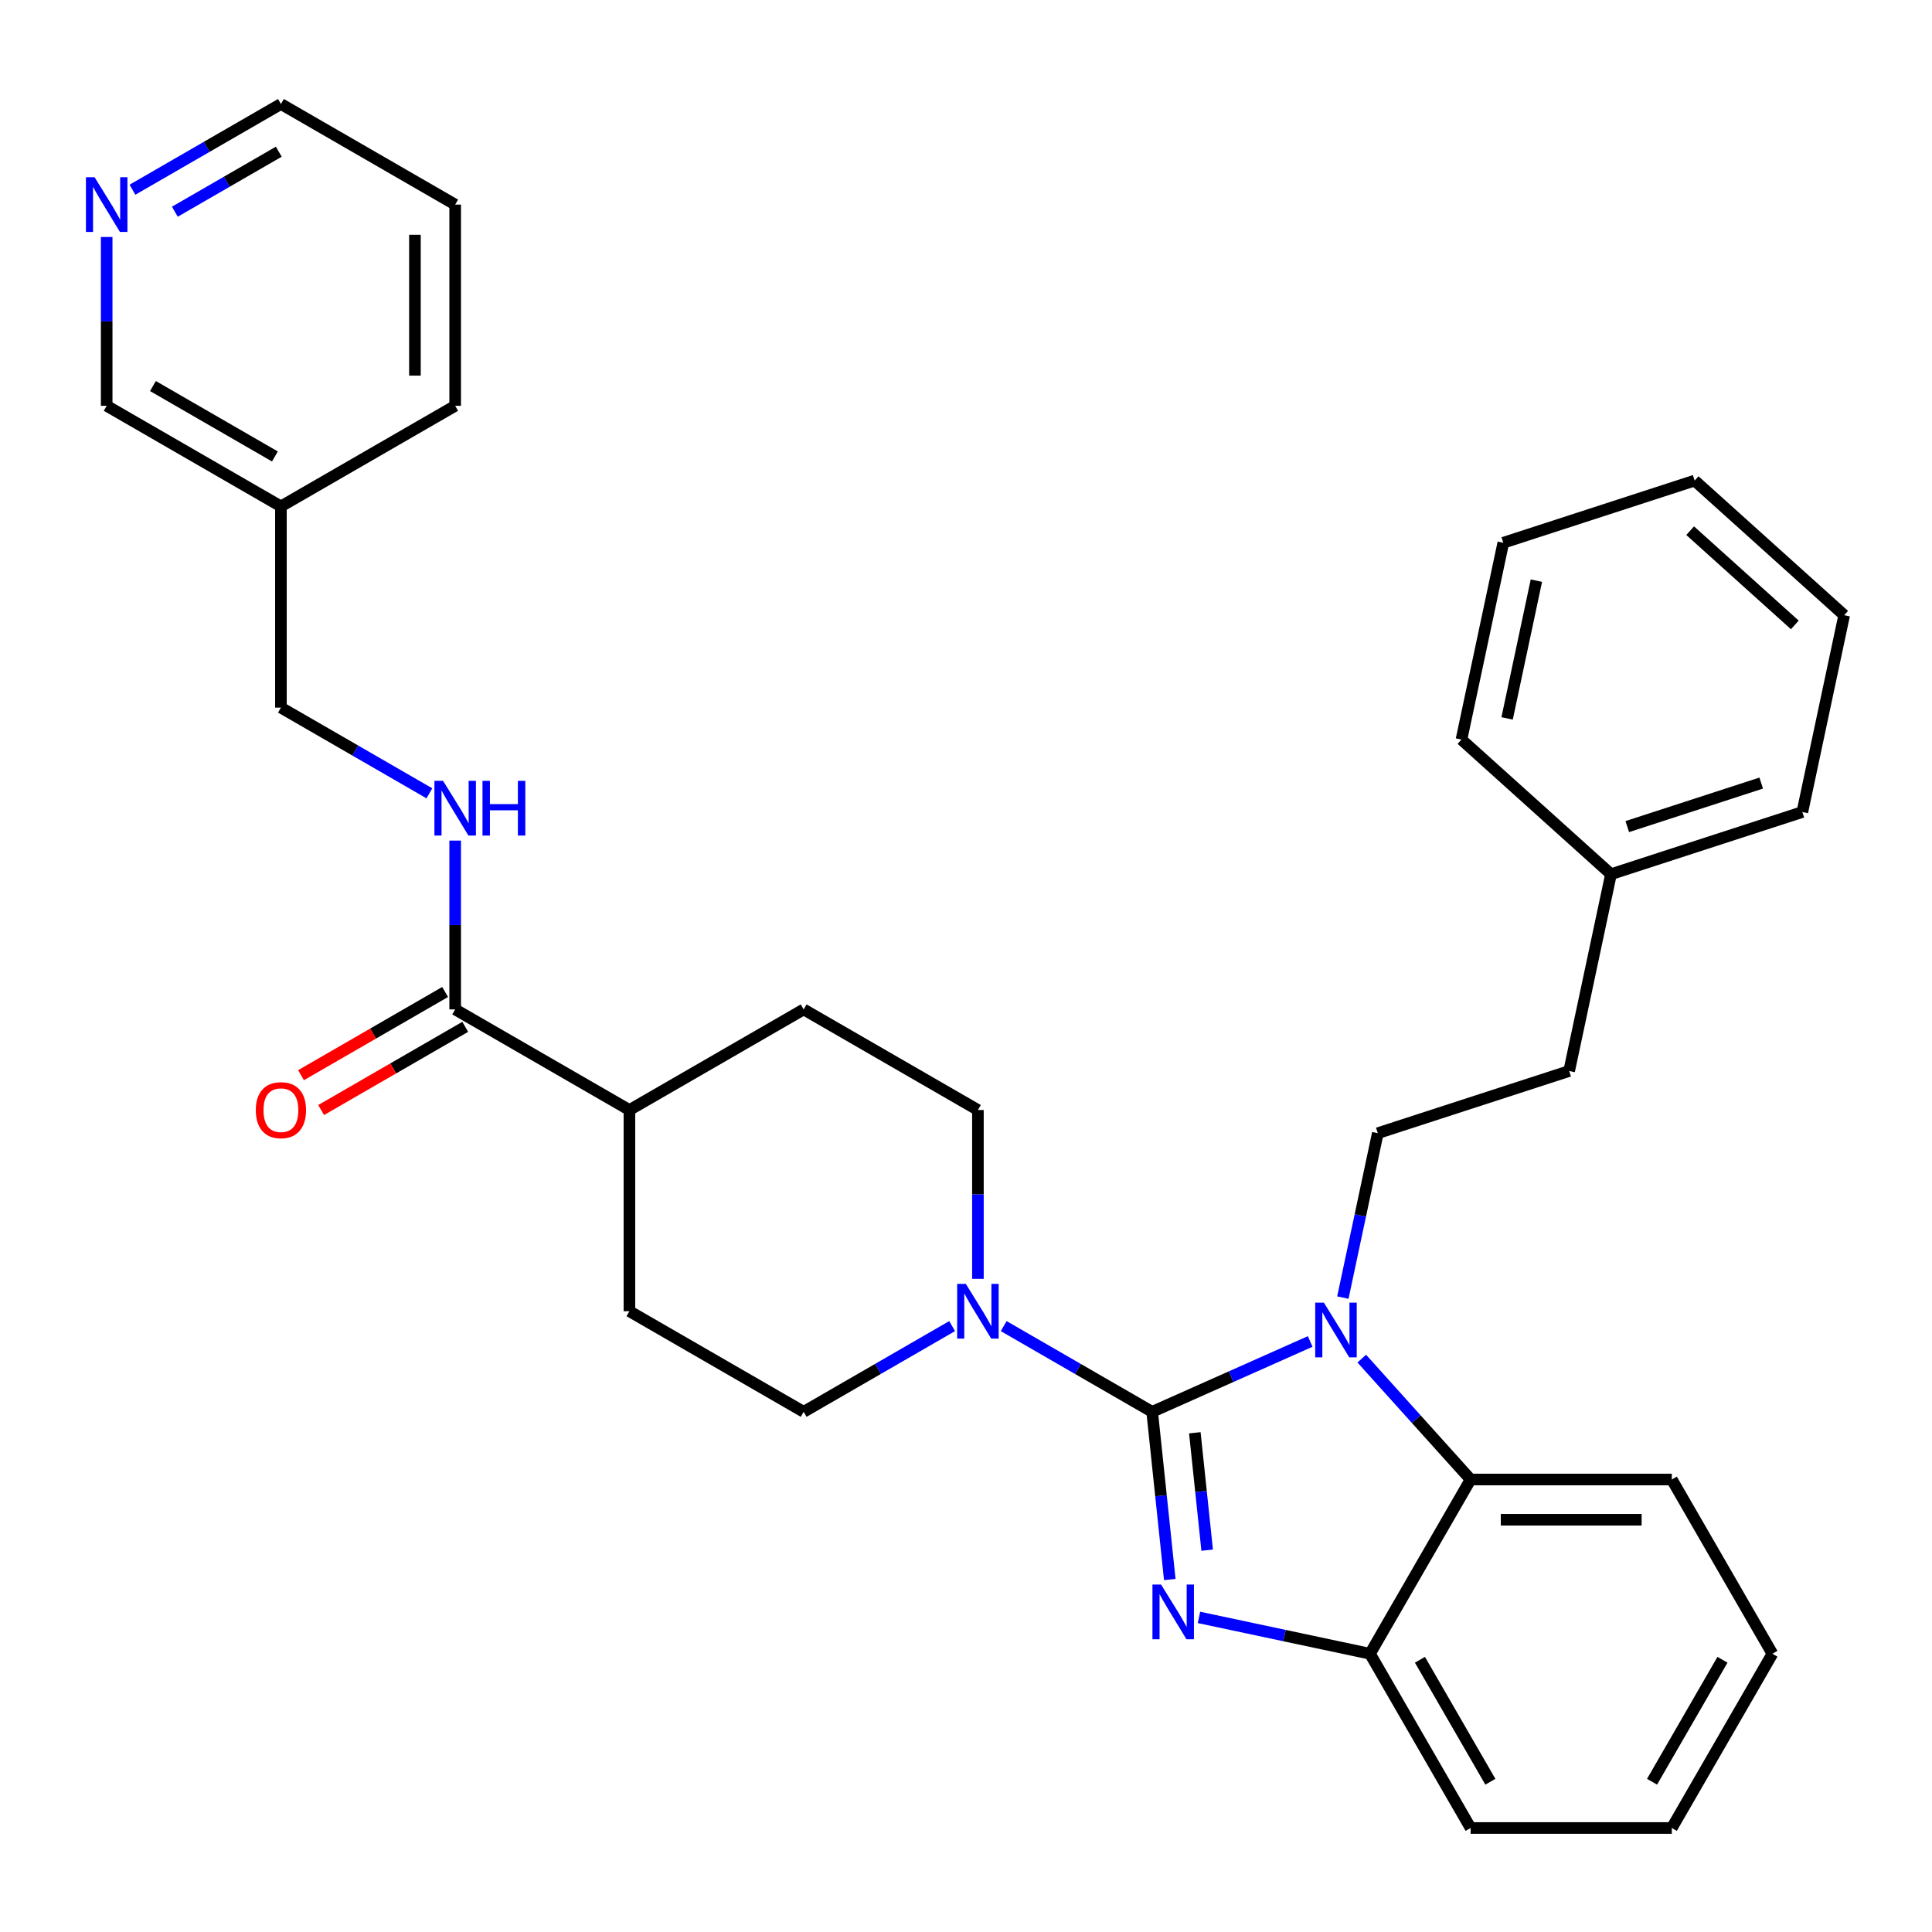 <?xml version='1.0' encoding='iso-8859-1'?>
<svg version='1.1' baseProfile='full'
              xmlns='http://www.w3.org/2000/svg'
                      xmlns:rdkit='http://www.rdkit.org/xml'
                      xmlns:xlink='http://www.w3.org/1999/xlink'
                  xml:space='preserve'
width='1000px' height='1000px' viewBox='0 0 1000 1000'>
<!-- END OF HEADER -->
<rect style='opacity:1.0;fill:#FFFFFF;stroke:none' width='1000' height='1000' x='0' y='0'> </rect>
<path class='bond-0' d='M 68.561,98.197 L 106.984,76.013' style='fill:none;fill-rule:evenodd;stroke:#0000FF;stroke-width:6px;stroke-linecap:butt;stroke-linejoin:miter;stroke-opacity:1' />
<path class='bond-0' d='M 106.984,76.013 L 145.407,53.829' style='fill:none;fill-rule:evenodd;stroke:#000000;stroke-width:6px;stroke-linecap:butt;stroke-linejoin:miter;stroke-opacity:1' />
<path class='bond-0' d='M 90.502,109.579 L 117.398,94.051' style='fill:none;fill-rule:evenodd;stroke:#0000FF;stroke-width:6px;stroke-linecap:butt;stroke-linejoin:miter;stroke-opacity:1' />
<path class='bond-0' d='M 117.398,94.051 L 144.294,78.522' style='fill:none;fill-rule:evenodd;stroke:#000000;stroke-width:6px;stroke-linecap:butt;stroke-linejoin:miter;stroke-opacity:1' />
<path class='bond-1' d='M 55.217,122.664 L 55.217,166.354' style='fill:none;fill-rule:evenodd;stroke:#0000FF;stroke-width:6px;stroke-linecap:butt;stroke-linejoin:miter;stroke-opacity:1' />
<path class='bond-1' d='M 55.217,166.354 L 55.217,210.043' style='fill:none;fill-rule:evenodd;stroke:#000000;stroke-width:6px;stroke-linecap:butt;stroke-linejoin:miter;stroke-opacity:1' />
<path class='bond-2' d='M 235.597,522.471 L 235.597,478.781' style='fill:none;fill-rule:evenodd;stroke:#000000;stroke-width:6px;stroke-linecap:butt;stroke-linejoin:miter;stroke-opacity:1' />
<path class='bond-2' d='M 235.597,478.781 L 235.597,435.092' style='fill:none;fill-rule:evenodd;stroke:#0000FF;stroke-width:6px;stroke-linecap:butt;stroke-linejoin:miter;stroke-opacity:1' />
<path class='bond-3' d='M 230.39,513.452 L 193.097,534.983' style='fill:none;fill-rule:evenodd;stroke:#000000;stroke-width:6px;stroke-linecap:butt;stroke-linejoin:miter;stroke-opacity:1' />
<path class='bond-3' d='M 193.097,534.983 L 155.804,556.514' style='fill:none;fill-rule:evenodd;stroke:#FF0000;stroke-width:6px;stroke-linecap:butt;stroke-linejoin:miter;stroke-opacity:1' />
<path class='bond-3' d='M 240.805,531.49 L 203.511,553.021' style='fill:none;fill-rule:evenodd;stroke:#000000;stroke-width:6px;stroke-linecap:butt;stroke-linejoin:miter;stroke-opacity:1' />
<path class='bond-3' d='M 203.511,553.021 L 166.218,574.553' style='fill:none;fill-rule:evenodd;stroke:#FF0000;stroke-width:6px;stroke-linecap:butt;stroke-linejoin:miter;stroke-opacity:1' />
<path class='bond-4' d='M 235.597,522.471 L 325.788,574.542' style='fill:none;fill-rule:evenodd;stroke:#000000;stroke-width:6px;stroke-linecap:butt;stroke-linejoin:miter;stroke-opacity:1' />
<path class='bond-5' d='M 222.254,410.624 L 183.831,388.441' style='fill:none;fill-rule:evenodd;stroke:#0000FF;stroke-width:6px;stroke-linecap:butt;stroke-linejoin:miter;stroke-opacity:1' />
<path class='bond-5' d='M 183.831,388.441 L 145.407,366.257' style='fill:none;fill-rule:evenodd;stroke:#000000;stroke-width:6px;stroke-linecap:butt;stroke-linejoin:miter;stroke-opacity:1' />
<path class='bond-6' d='M 145.407,53.829 L 235.597,105.9' style='fill:none;fill-rule:evenodd;stroke:#000000;stroke-width:6px;stroke-linecap:butt;stroke-linejoin:miter;stroke-opacity:1' />
<path class='bond-7' d='M 917.396,855.981 L 865.325,946.171' style='fill:none;fill-rule:evenodd;stroke:#000000;stroke-width:6px;stroke-linecap:butt;stroke-linejoin:miter;stroke-opacity:1' />
<path class='bond-7' d='M 891.547,859.095 L 855.097,922.228' style='fill:none;fill-rule:evenodd;stroke:#000000;stroke-width:6px;stroke-linecap:butt;stroke-linejoin:miter;stroke-opacity:1' />
<path class='bond-8' d='M 917.396,855.981 L 865.325,765.791' style='fill:none;fill-rule:evenodd;stroke:#000000;stroke-width:6px;stroke-linecap:butt;stroke-linejoin:miter;stroke-opacity:1' />
<path class='bond-9' d='M 865.325,946.171 L 761.182,946.171' style='fill:none;fill-rule:evenodd;stroke:#000000;stroke-width:6px;stroke-linecap:butt;stroke-linejoin:miter;stroke-opacity:1' />
<path class='bond-10' d='M 761.182,946.171 L 709.111,855.981' style='fill:none;fill-rule:evenodd;stroke:#000000;stroke-width:6px;stroke-linecap:butt;stroke-linejoin:miter;stroke-opacity:1' />
<path class='bond-10' d='M 771.409,922.228 L 734.959,859.095' style='fill:none;fill-rule:evenodd;stroke:#000000;stroke-width:6px;stroke-linecap:butt;stroke-linejoin:miter;stroke-opacity:1' />
<path class='bond-11' d='M 865.325,765.791 L 761.182,765.791' style='fill:none;fill-rule:evenodd;stroke:#000000;stroke-width:6px;stroke-linecap:butt;stroke-linejoin:miter;stroke-opacity:1' />
<path class='bond-11' d='M 849.703,786.619 L 776.803,786.619' style='fill:none;fill-rule:evenodd;stroke:#000000;stroke-width:6px;stroke-linecap:butt;stroke-linejoin:miter;stroke-opacity:1' />
<path class='bond-12' d='M 761.182,765.791 L 709.111,855.981' style='fill:none;fill-rule:evenodd;stroke:#000000;stroke-width:6px;stroke-linecap:butt;stroke-linejoin:miter;stroke-opacity:1' />
<path class='bond-13' d='M 761.182,765.791 L 733.011,734.504' style='fill:none;fill-rule:evenodd;stroke:#000000;stroke-width:6px;stroke-linecap:butt;stroke-linejoin:miter;stroke-opacity:1' />
<path class='bond-13' d='M 733.011,734.504 L 704.841,703.217' style='fill:none;fill-rule:evenodd;stroke:#0000FF;stroke-width:6px;stroke-linecap:butt;stroke-linejoin:miter;stroke-opacity:1' />
<path class='bond-14' d='M 709.111,855.981 L 664.849,846.573' style='fill:none;fill-rule:evenodd;stroke:#000000;stroke-width:6px;stroke-linecap:butt;stroke-linejoin:miter;stroke-opacity:1' />
<path class='bond-14' d='M 664.849,846.573 L 620.587,837.165' style='fill:none;fill-rule:evenodd;stroke:#0000FF;stroke-width:6px;stroke-linecap:butt;stroke-linejoin:miter;stroke-opacity:1' />
<path class='bond-15' d='M 605.482,817.565 L 600.92,774.16' style='fill:none;fill-rule:evenodd;stroke:#0000FF;stroke-width:6px;stroke-linecap:butt;stroke-linejoin:miter;stroke-opacity:1' />
<path class='bond-15' d='M 600.92,774.16 L 596.358,730.756' style='fill:none;fill-rule:evenodd;stroke:#000000;stroke-width:6px;stroke-linecap:butt;stroke-linejoin:miter;stroke-opacity:1' />
<path class='bond-15' d='M 624.828,802.366 L 621.634,771.983' style='fill:none;fill-rule:evenodd;stroke:#0000FF;stroke-width:6px;stroke-linecap:butt;stroke-linejoin:miter;stroke-opacity:1' />
<path class='bond-15' d='M 621.634,771.983 L 618.441,741.6' style='fill:none;fill-rule:evenodd;stroke:#000000;stroke-width:6px;stroke-linecap:butt;stroke-linejoin:miter;stroke-opacity:1' />
<path class='bond-16' d='M 596.358,730.756 L 637.256,712.547' style='fill:none;fill-rule:evenodd;stroke:#000000;stroke-width:6px;stroke-linecap:butt;stroke-linejoin:miter;stroke-opacity:1' />
<path class='bond-16' d='M 637.256,712.547 L 678.153,694.338' style='fill:none;fill-rule:evenodd;stroke:#0000FF;stroke-width:6px;stroke-linecap:butt;stroke-linejoin:miter;stroke-opacity:1' />
<path class='bond-17' d='M 596.358,730.756 L 557.935,708.572' style='fill:none;fill-rule:evenodd;stroke:#000000;stroke-width:6px;stroke-linecap:butt;stroke-linejoin:miter;stroke-opacity:1' />
<path class='bond-17' d='M 557.935,708.572 L 519.511,686.389' style='fill:none;fill-rule:evenodd;stroke:#0000FF;stroke-width:6px;stroke-linecap:butt;stroke-linejoin:miter;stroke-opacity:1' />
<path class='bond-18' d='M 695.06,671.634 L 704.105,629.082' style='fill:none;fill-rule:evenodd;stroke:#0000FF;stroke-width:6px;stroke-linecap:butt;stroke-linejoin:miter;stroke-opacity:1' />
<path class='bond-18' d='M 704.105,629.082 L 713.149,586.531' style='fill:none;fill-rule:evenodd;stroke:#000000;stroke-width:6px;stroke-linecap:butt;stroke-linejoin:miter;stroke-opacity:1' />
<path class='bond-19' d='M 713.149,586.531 L 812.195,554.349' style='fill:none;fill-rule:evenodd;stroke:#000000;stroke-width:6px;stroke-linecap:butt;stroke-linejoin:miter;stroke-opacity:1' />
<path class='bond-20' d='M 812.195,554.349 L 833.847,452.482' style='fill:none;fill-rule:evenodd;stroke:#000000;stroke-width:6px;stroke-linecap:butt;stroke-linejoin:miter;stroke-opacity:1' />
<path class='bond-21' d='M 833.847,452.482 L 932.893,420.3' style='fill:none;fill-rule:evenodd;stroke:#000000;stroke-width:6px;stroke-linecap:butt;stroke-linejoin:miter;stroke-opacity:1' />
<path class='bond-21' d='M 842.268,427.846 L 911.6,405.318' style='fill:none;fill-rule:evenodd;stroke:#000000;stroke-width:6px;stroke-linecap:butt;stroke-linejoin:miter;stroke-opacity:1' />
<path class='bond-22' d='M 833.847,452.482 L 756.454,382.797' style='fill:none;fill-rule:evenodd;stroke:#000000;stroke-width:6px;stroke-linecap:butt;stroke-linejoin:miter;stroke-opacity:1' />
<path class='bond-23' d='M 932.893,420.3 L 954.545,318.433' style='fill:none;fill-rule:evenodd;stroke:#000000;stroke-width:6px;stroke-linecap:butt;stroke-linejoin:miter;stroke-opacity:1' />
<path class='bond-24' d='M 756.454,382.797 L 778.107,280.93' style='fill:none;fill-rule:evenodd;stroke:#000000;stroke-width:6px;stroke-linecap:butt;stroke-linejoin:miter;stroke-opacity:1' />
<path class='bond-24' d='M 780.076,371.847 L 795.232,300.541' style='fill:none;fill-rule:evenodd;stroke:#000000;stroke-width:6px;stroke-linecap:butt;stroke-linejoin:miter;stroke-opacity:1' />
<path class='bond-25' d='M 954.545,318.433 L 877.152,248.748' style='fill:none;fill-rule:evenodd;stroke:#000000;stroke-width:6px;stroke-linecap:butt;stroke-linejoin:miter;stroke-opacity:1' />
<path class='bond-25' d='M 928.999,323.459 L 874.824,274.68' style='fill:none;fill-rule:evenodd;stroke:#000000;stroke-width:6px;stroke-linecap:butt;stroke-linejoin:miter;stroke-opacity:1' />
<path class='bond-26' d='M 778.107,280.93 L 877.152,248.748' style='fill:none;fill-rule:evenodd;stroke:#000000;stroke-width:6px;stroke-linecap:butt;stroke-linejoin:miter;stroke-opacity:1' />
<path class='bond-27' d='M 325.788,678.685 L 325.788,574.542' style='fill:none;fill-rule:evenodd;stroke:#000000;stroke-width:6px;stroke-linecap:butt;stroke-linejoin:miter;stroke-opacity:1' />
<path class='bond-28' d='M 325.788,678.685 L 415.978,730.756' style='fill:none;fill-rule:evenodd;stroke:#000000;stroke-width:6px;stroke-linecap:butt;stroke-linejoin:miter;stroke-opacity:1' />
<path class='bond-29' d='M 325.788,574.542 L 415.978,522.471' style='fill:none;fill-rule:evenodd;stroke:#000000;stroke-width:6px;stroke-linecap:butt;stroke-linejoin:miter;stroke-opacity:1' />
<path class='bond-30' d='M 415.978,522.471 L 506.168,574.542' style='fill:none;fill-rule:evenodd;stroke:#000000;stroke-width:6px;stroke-linecap:butt;stroke-linejoin:miter;stroke-opacity:1' />
<path class='bond-31' d='M 506.168,574.542 L 506.168,618.232' style='fill:none;fill-rule:evenodd;stroke:#000000;stroke-width:6px;stroke-linecap:butt;stroke-linejoin:miter;stroke-opacity:1' />
<path class='bond-31' d='M 506.168,618.232 L 506.168,661.921' style='fill:none;fill-rule:evenodd;stroke:#0000FF;stroke-width:6px;stroke-linecap:butt;stroke-linejoin:miter;stroke-opacity:1' />
<path class='bond-32' d='M 492.824,686.389 L 454.401,708.572' style='fill:none;fill-rule:evenodd;stroke:#0000FF;stroke-width:6px;stroke-linecap:butt;stroke-linejoin:miter;stroke-opacity:1' />
<path class='bond-32' d='M 454.401,708.572 L 415.978,730.756' style='fill:none;fill-rule:evenodd;stroke:#000000;stroke-width:6px;stroke-linecap:butt;stroke-linejoin:miter;stroke-opacity:1' />
<path class='bond-33' d='M 235.597,105.9 L 235.597,210.043' style='fill:none;fill-rule:evenodd;stroke:#000000;stroke-width:6px;stroke-linecap:butt;stroke-linejoin:miter;stroke-opacity:1' />
<path class='bond-33' d='M 214.769,121.522 L 214.769,194.422' style='fill:none;fill-rule:evenodd;stroke:#000000;stroke-width:6px;stroke-linecap:butt;stroke-linejoin:miter;stroke-opacity:1' />
<path class='bond-34' d='M 235.597,210.043 L 145.407,262.114' style='fill:none;fill-rule:evenodd;stroke:#000000;stroke-width:6px;stroke-linecap:butt;stroke-linejoin:miter;stroke-opacity:1' />
<path class='bond-35' d='M 145.407,262.114 L 55.217,210.043' style='fill:none;fill-rule:evenodd;stroke:#000000;stroke-width:6px;stroke-linecap:butt;stroke-linejoin:miter;stroke-opacity:1' />
<path class='bond-35' d='M 142.293,236.266 L 79.16,199.816' style='fill:none;fill-rule:evenodd;stroke:#000000;stroke-width:6px;stroke-linecap:butt;stroke-linejoin:miter;stroke-opacity:1' />
<path class='bond-36' d='M 145.407,262.114 L 145.407,366.257' style='fill:none;fill-rule:evenodd;stroke:#000000;stroke-width:6px;stroke-linecap:butt;stroke-linejoin:miter;stroke-opacity:1' />
<path  class='atom-0' d='M 48.957 91.74
L 58.237 106.74
Q 59.157 108.22, 60.637 110.9
Q 62.117 113.58, 62.197 113.74
L 62.197 91.74
L 65.957 91.74
L 65.957 120.06
L 62.077 120.06
L 52.117 103.66
Q 50.957 101.74, 49.717 99.54
Q 48.517 97.34, 48.157 96.66
L 48.157 120.06
L 44.477 120.06
L 44.477 91.74
L 48.957 91.74
' fill='#0000FF'/>
<path  class='atom-2' d='M 229.337 404.168
L 238.617 419.168
Q 239.537 420.648, 241.017 423.328
Q 242.497 426.008, 242.577 426.168
L 242.577 404.168
L 246.337 404.168
L 246.337 432.488
L 242.457 432.488
L 232.497 416.088
Q 231.337 414.168, 230.097 411.968
Q 228.897 409.768, 228.537 409.088
L 228.537 432.488
L 224.857 432.488
L 224.857 404.168
L 229.337 404.168
' fill='#0000FF'/>
<path  class='atom-2' d='M 249.737 404.168
L 253.577 404.168
L 253.577 416.208
L 268.057 416.208
L 268.057 404.168
L 271.897 404.168
L 271.897 432.488
L 268.057 432.488
L 268.057 419.408
L 253.577 419.408
L 253.577 432.488
L 249.737 432.488
L 249.737 404.168
' fill='#0000FF'/>
<path  class='atom-3' d='M 132.407 574.622
Q 132.407 567.822, 135.767 564.022
Q 139.127 560.222, 145.407 560.222
Q 151.687 560.222, 155.047 564.022
Q 158.407 567.822, 158.407 574.622
Q 158.407 581.502, 155.007 585.422
Q 151.607 589.302, 145.407 589.302
Q 139.167 589.302, 135.767 585.422
Q 132.407 581.542, 132.407 574.622
M 145.407 586.102
Q 149.727 586.102, 152.047 583.222
Q 154.407 580.302, 154.407 574.622
Q 154.407 569.062, 152.047 566.262
Q 149.727 563.422, 145.407 563.422
Q 141.087 563.422, 138.727 566.222
Q 136.407 569.022, 136.407 574.622
Q 136.407 580.342, 138.727 583.222
Q 141.087 586.102, 145.407 586.102
' fill='#FF0000'/>
<path  class='atom-11' d='M 600.984 820.168
L 610.264 835.168
Q 611.184 836.648, 612.664 839.328
Q 614.144 842.008, 614.224 842.168
L 614.224 820.168
L 617.984 820.168
L 617.984 848.488
L 614.104 848.488
L 604.144 832.088
Q 602.984 830.168, 601.744 827.968
Q 600.544 825.768, 600.184 825.088
L 600.184 848.488
L 596.504 848.488
L 596.504 820.168
L 600.984 820.168
' fill='#0000FF'/>
<path  class='atom-13' d='M 685.237 674.238
L 694.517 689.238
Q 695.437 690.718, 696.917 693.398
Q 698.397 696.078, 698.477 696.238
L 698.477 674.238
L 702.237 674.238
L 702.237 702.558
L 698.357 702.558
L 688.397 686.158
Q 687.237 684.238, 685.997 682.038
Q 684.797 679.838, 684.437 679.158
L 684.437 702.558
L 680.757 702.558
L 680.757 674.238
L 685.237 674.238
' fill='#0000FF'/>
<path  class='atom-26' d='M 499.908 664.525
L 509.188 679.525
Q 510.108 681.005, 511.588 683.685
Q 513.068 686.365, 513.148 686.525
L 513.148 664.525
L 516.908 664.525
L 516.908 692.845
L 513.028 692.845
L 503.068 676.445
Q 501.908 674.525, 500.668 672.325
Q 499.468 670.125, 499.108 669.445
L 499.108 692.845
L 495.428 692.845
L 495.428 664.525
L 499.908 664.525
' fill='#0000FF'/>
</svg>
